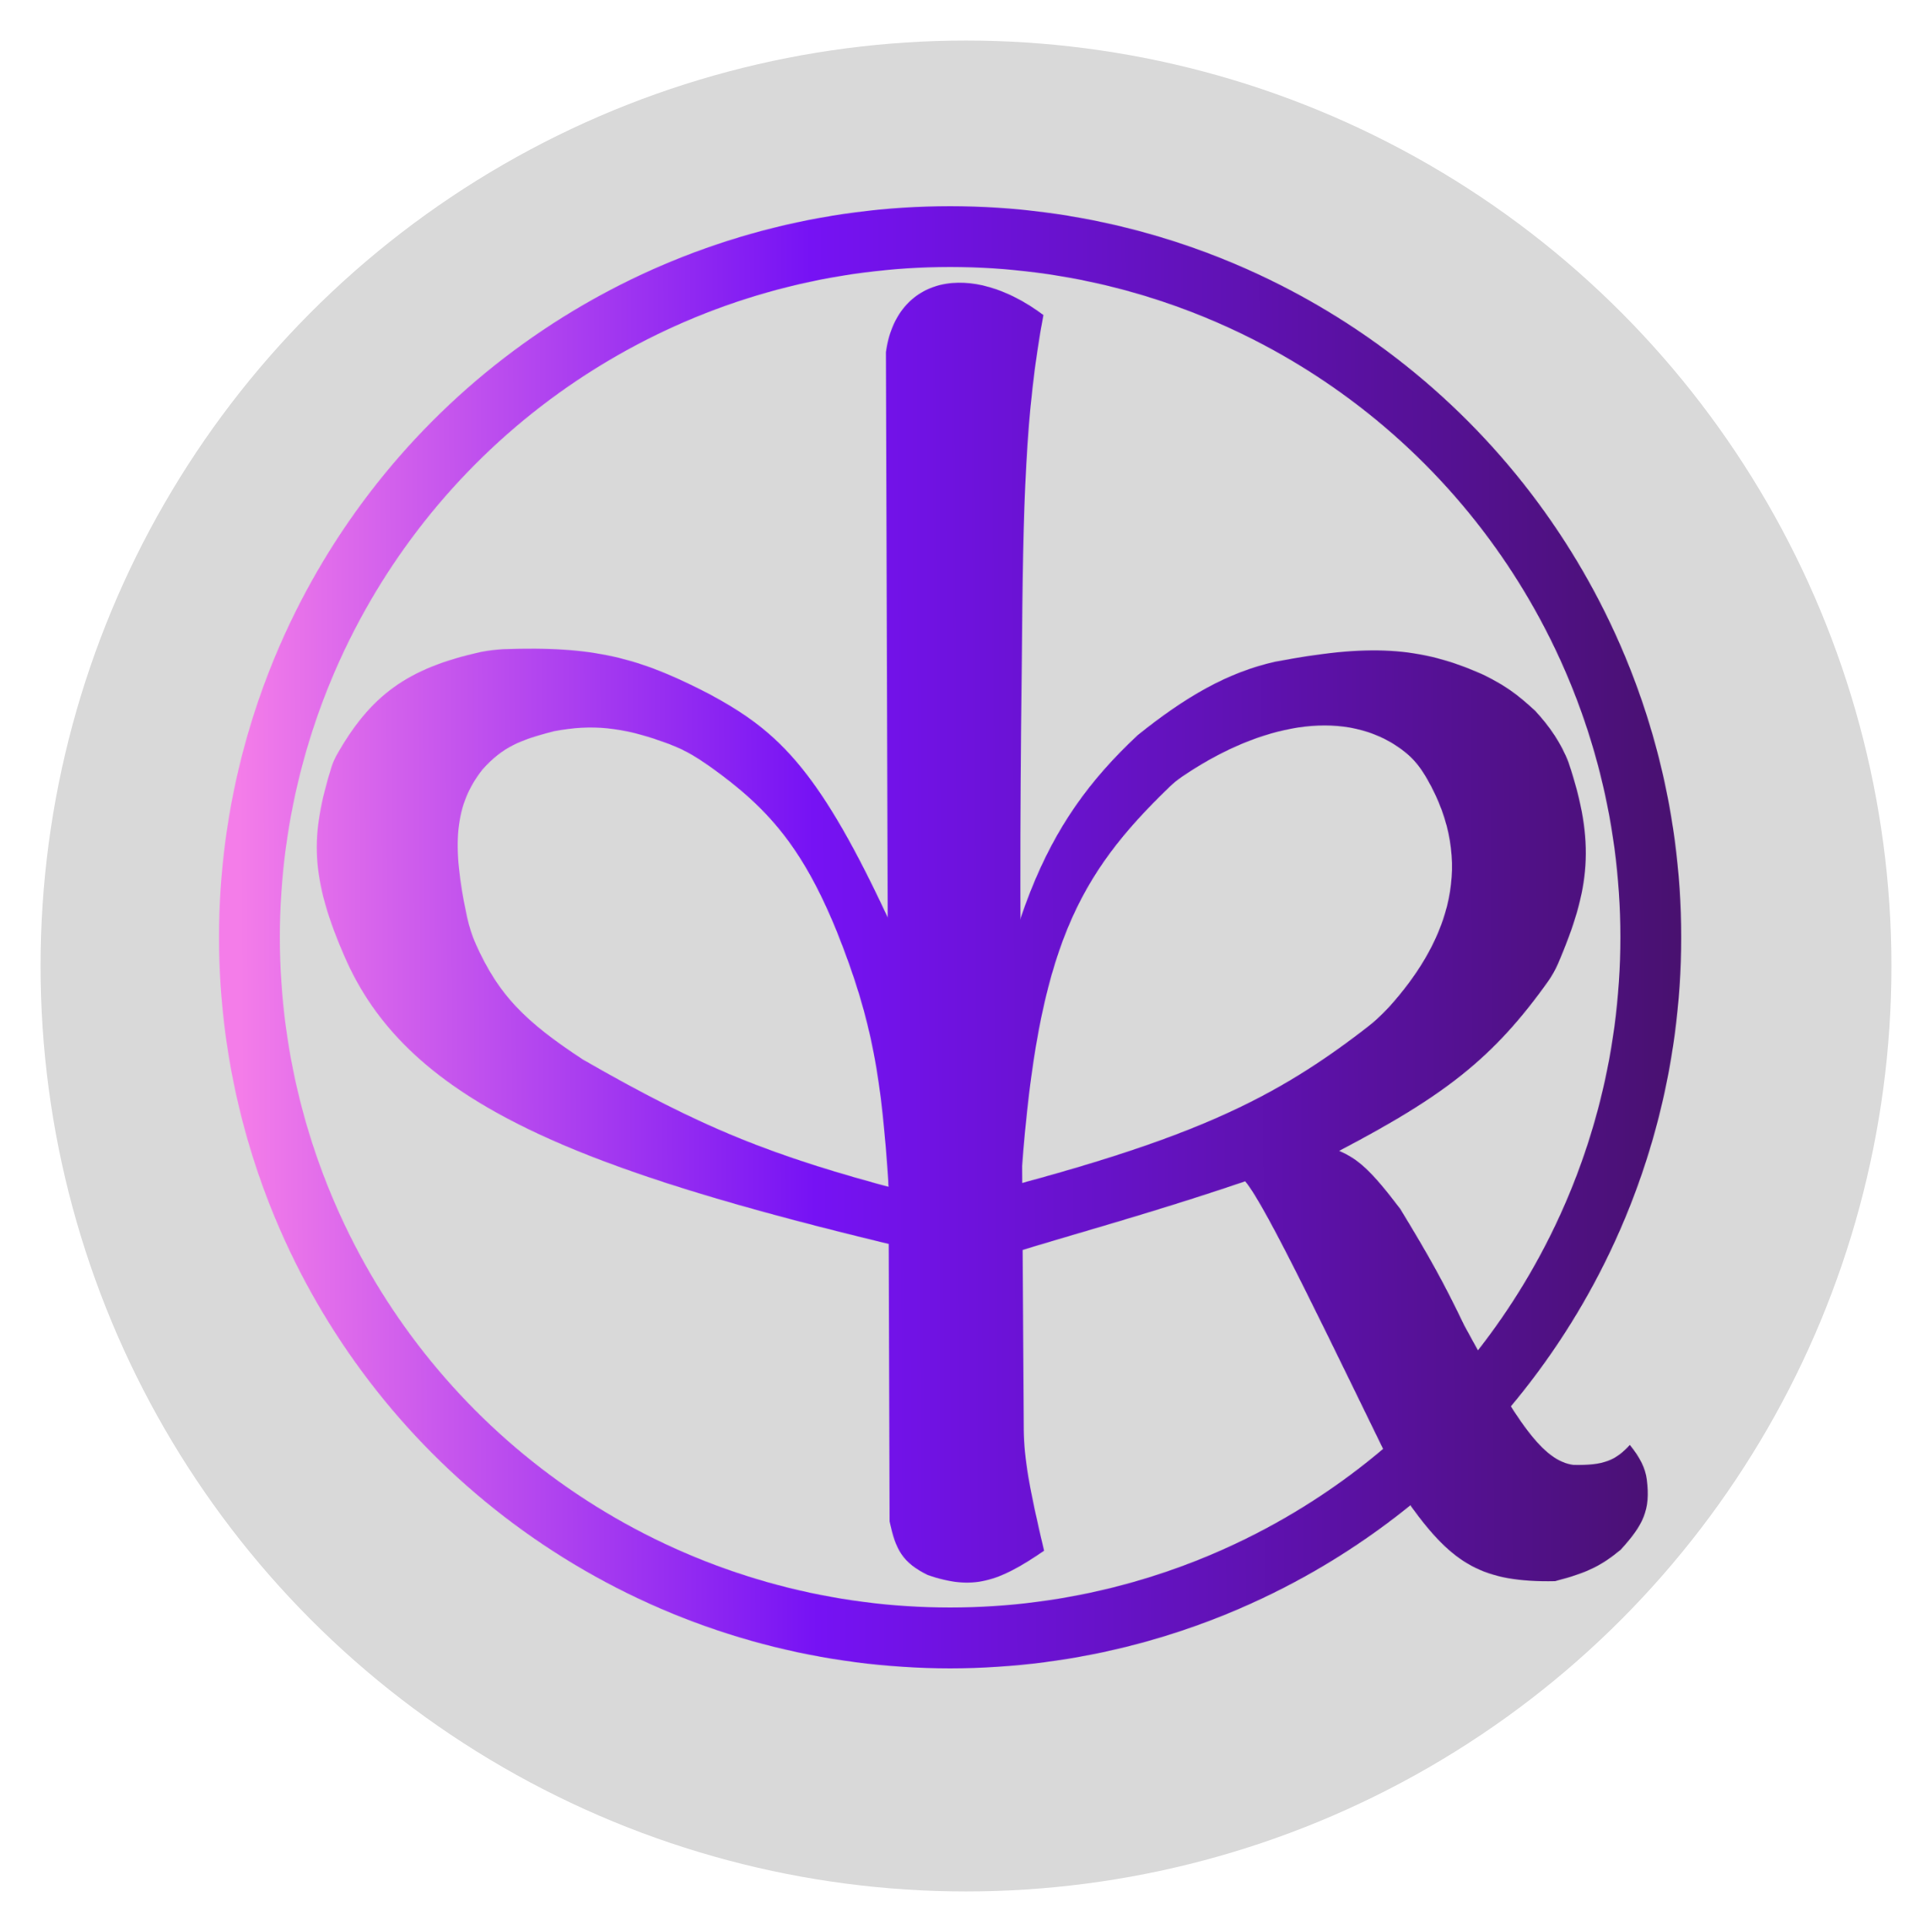 <svg width="2858" height="2858" viewBox="0 0 2858 2858" fill="none" xmlns="http://www.w3.org/2000/svg">
<circle cx="1429" cy="1429" r="1369" fill="#D9D9D9"/>
<mask id="mask0_147_8" style="mask-type:alpha" maskUnits="userSpaceOnUse" x="169" y="106" width="2521" height="2645">
<path d="M1310.5 521L1316 2250.5C1324.77 2292.83 1335.42 2311.7 1372.5 2330C1439.2 2352.9 1476.92 2340.33 1544.5 2294C1521.94 2198.29 1515.21 2158.76 1514.48 2115.5L1511.5 1642.5C1509.09 1384.63 1508.3 1239.74 1511.5 984C1513.43 738.904 1516.7 610.362 1543.5 466C1434.91 384.884 1325.86 409.513 1310.5 521Z" fill="black"/>
<path d="M862.5 1567.5C1039.24 1669.11 1142.46 1710.13 1332.5 1760.5L1341 1846.5C855.948 1730.85 608.88 1632.98 513.017 1422.5C456.722 1296.77 459.727 1234.31 490.197 1135C492.346 1128.56 493.881 1125.05 497 1118.77C547.512 1028.9 602.185 988.412 712 964.321C724.536 962.013 731.624 961.234 744 960.319C878.465 955.352 945.286 973.042 1047 1025.5C1154.92 1083.14 1216.45 1140.7 1332.5 1399.5L1372 1657.5L1314.5 1754C1303.96 1597.89 1292.03 1513.09 1237.5 1377C1186.55 1252.29 1135.03 1194.62 1051.5 1134.88C1025.59 1116.81 1010.35 1107.54 978.5 1096.58C921.423 1076.29 876.029 1070.92 819.5 1081.68C768.739 1094.78 743.577 1105.19 714.001 1138C672.698 1190.27 667.695 1248.71 690.893 1356.5C694.77 1372.91 697.467 1381.73 703.803 1396.5C737.699 1472.18 776.858 1511.35 862.5 1567.5Z" fill="#040404"/>
<path d="M1434 1707.5L1511.5 1731.5C1535.65 1404.36 1594.42 1294.91 1729.61 1164.5C1736.41 1157.98 1740.57 1154.59 1748.55 1149C1853.75 1077.39 1971.47 1047.97 2058 1098.45C2087.76 1116.65 2100.29 1131.37 2117.26 1163.5C2182.32 1288.02 2135.64 1400.28 2054.5 1490.03C2040.58 1504.66 2032.33 1512.2 2016.5 1524.18C1875.63 1632.27 1748.82 1690.66 1426 1772.5L1455.5 1872C1457.26 1859.48 1644.23 1814.95 1842 1747.5C1873.63 1785.22 1963.02 1973.8 2087.5 2228.5C2148.83 2313.23 2193.48 2341.21 2300.5 2339C2348.73 2326.44 2369.18 2315.84 2397.5 2292.5C2430.83 2255.93 2441.88 2233.73 2436.03 2188.5C2434.25 2172.81 2426.29 2156.12 2411 2137.5C2389.83 2160.41 2372.6 2167.92 2327.5 2167C2282.73 2161.04 2244.94 2105.89 2166 1960.5C2135.84 1897.56 2114.8 1859.68 2071.5 1788.5C2028.08 1731.11 2009.04 1714.57 1981 1702.5C2135.83 1621.28 2208.81 1566.1 2290.59 1451C2296.56 1442.02 2299.81 1436.62 2305.07 1425C2351.93 1315.05 2360.51 1247.82 2320.22 1127.5C2309.32 1099.5 2292.86 1075.13 2270.99 1051.5C2243.07 1025.73 2226.74 1014.5 2196.5 999.181C2100.48 955.354 2023.61 952.825 1886 978.936C1815.97 994.706 1753.64 1030.7 1683 1087.5C1539.25 1221.73 1486.83 1362.33 1434 1707.5Z" fill="black"/>
<circle cx="1405.5" cy="1386.5" r="1036.5" stroke="black" stroke-width="90"/>
</mask>
<g mask="url(#mask0_147_8)">
<path d="M160.721 272.489H2697.59V2491.13H160.721V272.489Z" fill="url(#paint0_linear_147_8)"/>
</g>
<defs>
<linearGradient id="paint0_linear_147_8" x1="342.164" y1="-1316.27" x2="2834.29" y2="-1327.45" gradientUnits="userSpaceOnUse">
<stop stop-color="#F47DE9"/>
<stop offset="0.341" stop-color="#7612F4"/>
<stop offset="0.873" stop-color="#47116B"/>
</linearGradient>
</defs>
</svg>
